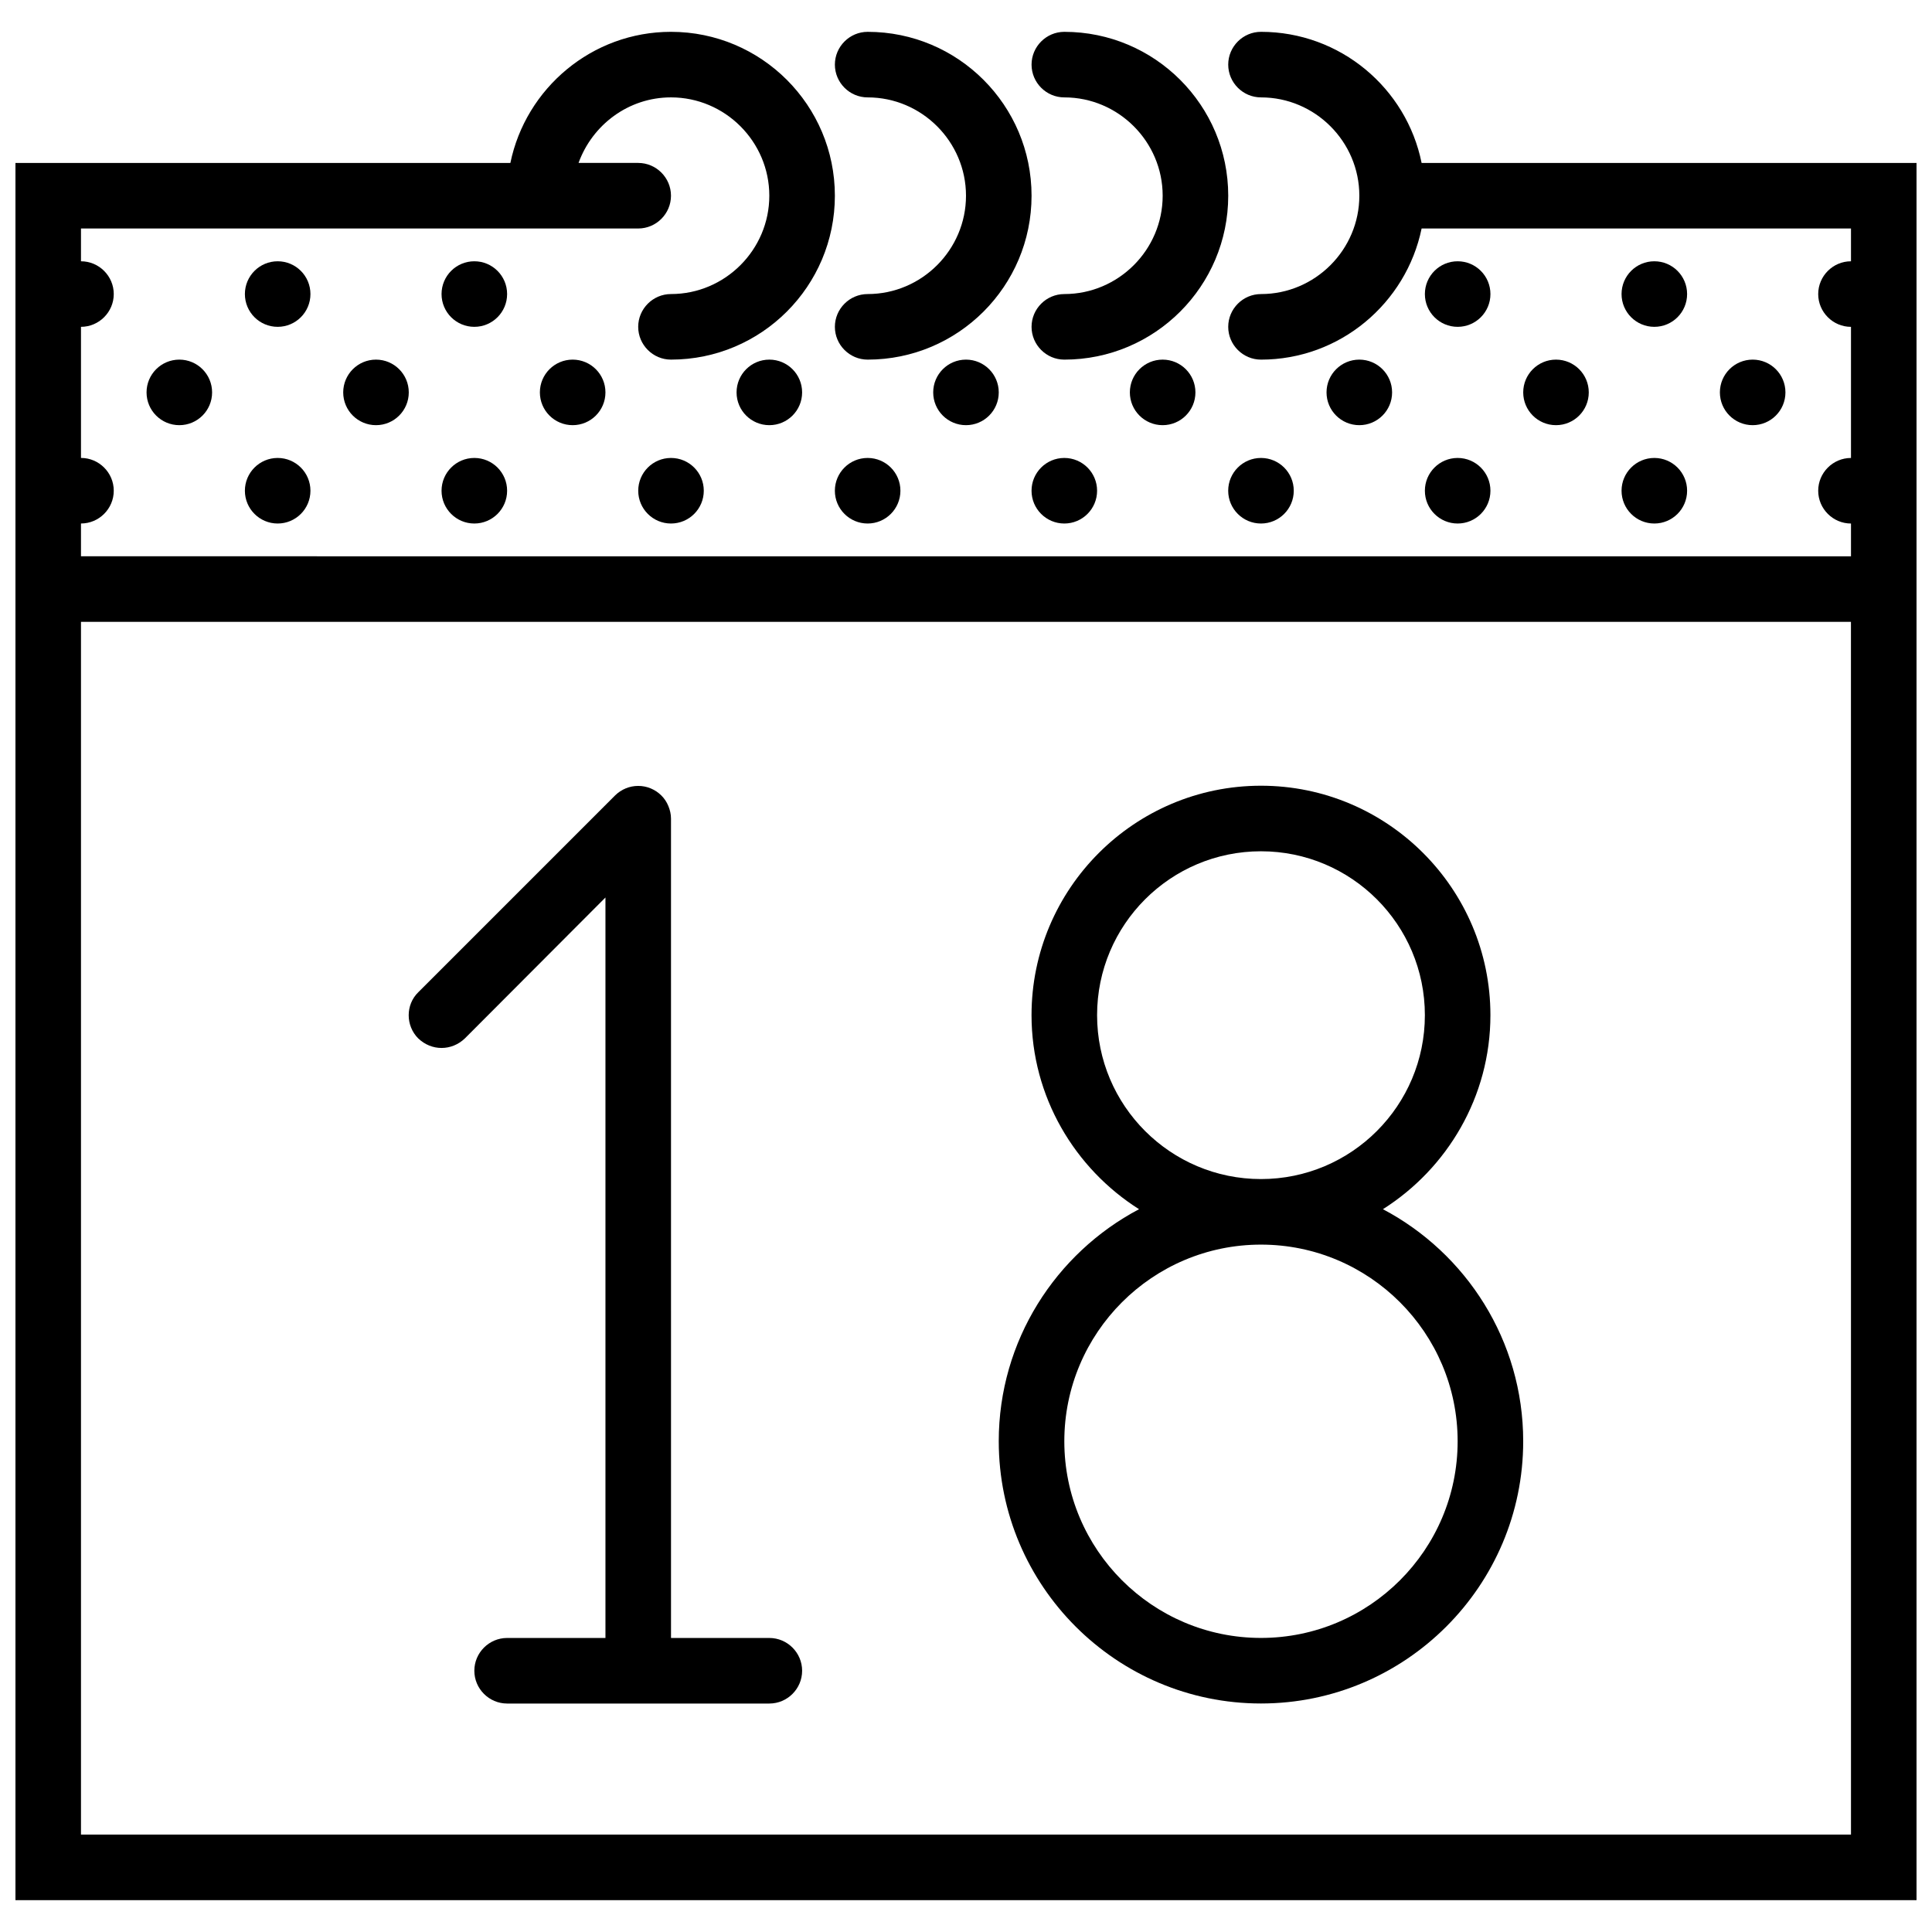 <?xml version="1.0" encoding="UTF-8"?>
<!-- Uploaded to: SVG Repo, www.svgrepo.com, Generator: SVG Repo Mixer Tools -->
<svg width="800px" height="800px" version="1.1" viewBox="144 144 512 512" xmlns="http://www.w3.org/2000/svg">
 <defs>
  <clipPath id="a">
   <path d="m148.09 152h503.81v496h-503.81z"/>
  </clipPath>
 </defs>
 <path d="m373.94 169.81c14.332 0 26.059 11.727 26.059 26.059 0 14.332-11.727 26.059-26.059 26.059-4.777 0-8.688 3.91-8.688 8.688 0 4.777 3.91 8.688 8.688 8.688 23.973 0 43.434-19.457 43.434-43.434 0-23.973-19.457-43.434-43.434-43.434-4.777 0-8.688 3.91-8.688 8.688 0.004 4.781 3.91 8.688 8.688 8.688z"/>
 <path d="m426.06 169.81c14.332 0 26.059 11.727 26.059 26.059 0 14.332-11.727 26.059-26.059 26.059-4.777 0-8.688 3.91-8.688 8.688 0 4.777 3.91 8.688 8.688 8.688 23.973 0 43.434-19.457 43.434-43.434 0-23.973-19.457-43.434-43.434-43.434-4.777 0-8.688 3.91-8.688 8.688 0 4.781 3.91 8.688 8.688 8.688z"/>
 <g clip-path="url(#a)">
  <path d="m520.74 187.18c-3.996-19.805-21.543-34.746-42.562-34.746-4.777 0-8.688 3.91-8.688 8.688s3.91 8.688 8.688 8.688c14.332 0 26.059 11.727 26.059 26.059 0 14.332-11.727 26.059-26.059 26.059-4.777 0-8.688 3.91-8.688 8.688 0 4.777 3.91 8.688 8.688 8.688 20.934 0 38.48-14.941 42.562-34.746l113.79-0.004v8.688c-4.777 0-8.688 3.91-8.688 8.688 0 4.777 3.91 8.688 8.688 8.688v34.746c-4.777 0-8.688 3.91-8.688 8.688 0 4.777 3.91 8.688 8.688 8.688v8.688l-469.07-0.008v-8.688c4.777 0 8.688-3.91 8.688-8.688 0-4.777-3.91-8.688-8.688-8.688v-34.742c4.777 0 8.688-3.91 8.688-8.688 0-4.773-3.91-8.684-8.688-8.684v-8.688h147.67c4.777 0 8.688-3.91 8.688-8.688 0-4.777-3.91-8.688-8.688-8.688h-15.809c3.648-10.074 13.203-17.371 24.496-17.371 14.332 0 26.059 11.727 26.059 26.059 0 14.332-11.727 26.059-26.059 26.059-4.777 0-8.688 3.91-8.688 8.688 0 4.777 3.91 8.688 8.688 8.688 23.973 0 43.434-19.457 43.434-43.434 0-23.973-19.457-43.434-43.434-43.434-20.934 0-38.48 14.941-42.562 34.746l-131.16 0.004v460.38h503.81v-460.38zm113.79 443h-469.07v-321.39h469.06z"/>
 </g>
 <path d="m254.85 419.2c1.738 1.652 3.91 2.519 6.168 2.519s4.43-0.867 6.168-2.519l37.266-37.352v196.23h-26.059c-4.777 0-8.688 3.91-8.688 8.688 0 4.777 3.91 8.688 8.688 8.688h69.492c4.777 0 8.688-3.91 8.688-8.688 0-4.777-3.91-8.688-8.688-8.688h-26.059l-0.004-217.16c0-1.129-0.262-2.258-0.695-3.301-0.867-2.172-2.606-3.82-4.691-4.691-2.086-0.867-4.516-0.867-6.602 0-1.043 0.434-1.996 1.043-2.867 1.91l-52.117 52.117c-3.387 3.305-3.387 8.863 0 12.25z"/>
 <path d="m408.68 525.95c0 38.309 31.184 69.492 69.492 69.492 38.309 0 69.492-31.184 69.492-69.492 0-26.668-15.113-49.859-37.176-61.5 17.023-10.77 28.488-29.793 28.488-51.422 0-33.531-27.273-60.805-60.805-60.805s-60.805 27.273-60.805 60.805c0 21.629 11.465 40.652 28.492 51.422-22.062 11.641-37.18 34.836-37.18 61.5zm26.059-112.92c0-23.973 19.457-43.434 43.434-43.434 23.973 0 43.434 19.457 43.434 43.434 0 23.973-19.457 43.434-43.434 43.434-23.973 0-43.434-19.457-43.434-43.434zm43.434 60.805c28.75 0 52.117 23.367 52.117 52.117s-23.367 52.117-52.117 52.117-52.117-23.367-52.117-52.117 23.367-52.117 52.117-52.117z"/>
 <path d="m226.27 221.93c0 4.797-3.887 8.684-8.684 8.684-4.797 0-8.688-3.887-8.688-8.684 0-4.801 3.891-8.688 8.688-8.688 4.797 0 8.684 3.887 8.684 8.688"/>
 <path d="m226.27 274.05c0 4.797-3.887 8.688-8.684 8.688-4.797 0-8.688-3.891-8.688-8.688s3.891-8.688 8.688-8.688c4.797 0 8.684 3.891 8.684 8.688"/>
 <path d="m200.21 247.99c0 4.797-3.887 8.684-8.684 8.684-4.801 0-8.688-3.887-8.688-8.684s3.887-8.688 8.688-8.688c4.797 0 8.684 3.891 8.684 8.688"/>
 <path d="m252.33 247.99c0 4.797-3.891 8.684-8.688 8.684s-8.688-3.887-8.688-8.684 3.891-8.688 8.688-8.688 8.688 3.891 8.688 8.688"/>
 <path d="m278.39 221.93c0 4.797-3.891 8.684-8.688 8.684s-8.688-3.887-8.688-8.684c0-4.801 3.891-8.688 8.688-8.688s8.688 3.887 8.688 8.688"/>
 <path d="m278.39 274.05c0 4.797-3.891 8.688-8.688 8.688s-8.688-3.891-8.688-8.688 3.891-8.688 8.688-8.688 8.688 3.891 8.688 8.688"/>
 <path d="m330.51 274.05c0 4.797-3.891 8.688-8.688 8.688-4.797 0-8.684-3.891-8.684-8.688s3.887-8.688 8.684-8.688c4.797 0 8.688 3.891 8.688 8.688"/>
 <path d="m304.45 247.99c0 4.797-3.891 8.684-8.688 8.684s-8.688-3.887-8.688-8.684 3.891-8.688 8.688-8.688 8.688 3.891 8.688 8.688"/>
 <path d="m356.57 247.99c0 4.797-3.891 8.684-8.688 8.684s-8.684-3.887-8.684-8.684 3.887-8.688 8.684-8.688 8.688 3.891 8.688 8.688"/>
 <path d="m382.62 274.05c0 4.797-3.887 8.688-8.688 8.688-4.797 0-8.684-3.891-8.684-8.688s3.887-8.688 8.684-8.688c4.801 0 8.688 3.891 8.688 8.688"/>
 <path d="m434.74 274.05c0 4.797-3.887 8.688-8.684 8.688s-8.688-3.891-8.688-8.688 3.891-8.688 8.688-8.688 8.684 3.891 8.684 8.688"/>
 <path d="m408.68 247.99c0 4.797-3.887 8.684-8.684 8.684-4.801 0-8.688-3.887-8.688-8.684s3.887-8.688 8.688-8.688c4.797 0 8.684 3.891 8.684 8.688"/>
 <path d="m460.8 247.99c0 4.797-3.891 8.684-8.688 8.684-4.797 0-8.688-3.887-8.688-8.684s3.891-8.688 8.688-8.688c4.797 0 8.688 3.891 8.688 8.688"/>
 <path d="m538.98 221.93c0 4.797-3.891 8.684-8.688 8.684s-8.684-3.887-8.684-8.684c0-4.801 3.887-8.688 8.684-8.688s8.688 3.887 8.688 8.688"/>
 <path d="m486.86 274.05c0 4.797-3.891 8.688-8.688 8.688s-8.688-3.891-8.688-8.688 3.891-8.688 8.688-8.688 8.688 3.891 8.688 8.688"/>
 <path d="m538.98 274.05c0 4.797-3.891 8.688-8.688 8.688s-8.684-3.891-8.684-8.688 3.887-8.688 8.684-8.688 8.688 3.891 8.688 8.688"/>
 <path d="m512.92 247.99c0 4.797-3.891 8.684-8.688 8.684s-8.688-3.887-8.688-8.684 3.891-8.688 8.688-8.688 8.688 3.891 8.688 8.688"/>
 <path d="m565.04 247.99c0 4.797-3.887 8.684-8.688 8.684-4.797 0-8.684-3.887-8.684-8.684s3.887-8.688 8.684-8.688c4.801 0 8.688 3.891 8.688 8.688"/>
 <path d="m591.1 221.93c0 4.797-3.887 8.684-8.684 8.684-4.801 0-8.688-3.887-8.688-8.684 0-4.801 3.887-8.688 8.688-8.688 4.797 0 8.684 3.887 8.684 8.688"/>
 <path d="m591.1 274.05c0 4.797-3.887 8.688-8.684 8.688-4.801 0-8.688-3.891-8.688-8.688s3.887-8.688 8.688-8.688c4.797 0 8.684 3.891 8.684 8.688"/>
 <path d="m617.16 247.99c0 4.797-3.887 8.684-8.684 8.684s-8.688-3.887-8.688-8.684 3.891-8.688 8.688-8.688 8.684 3.891 8.684 8.688"/>
</svg>